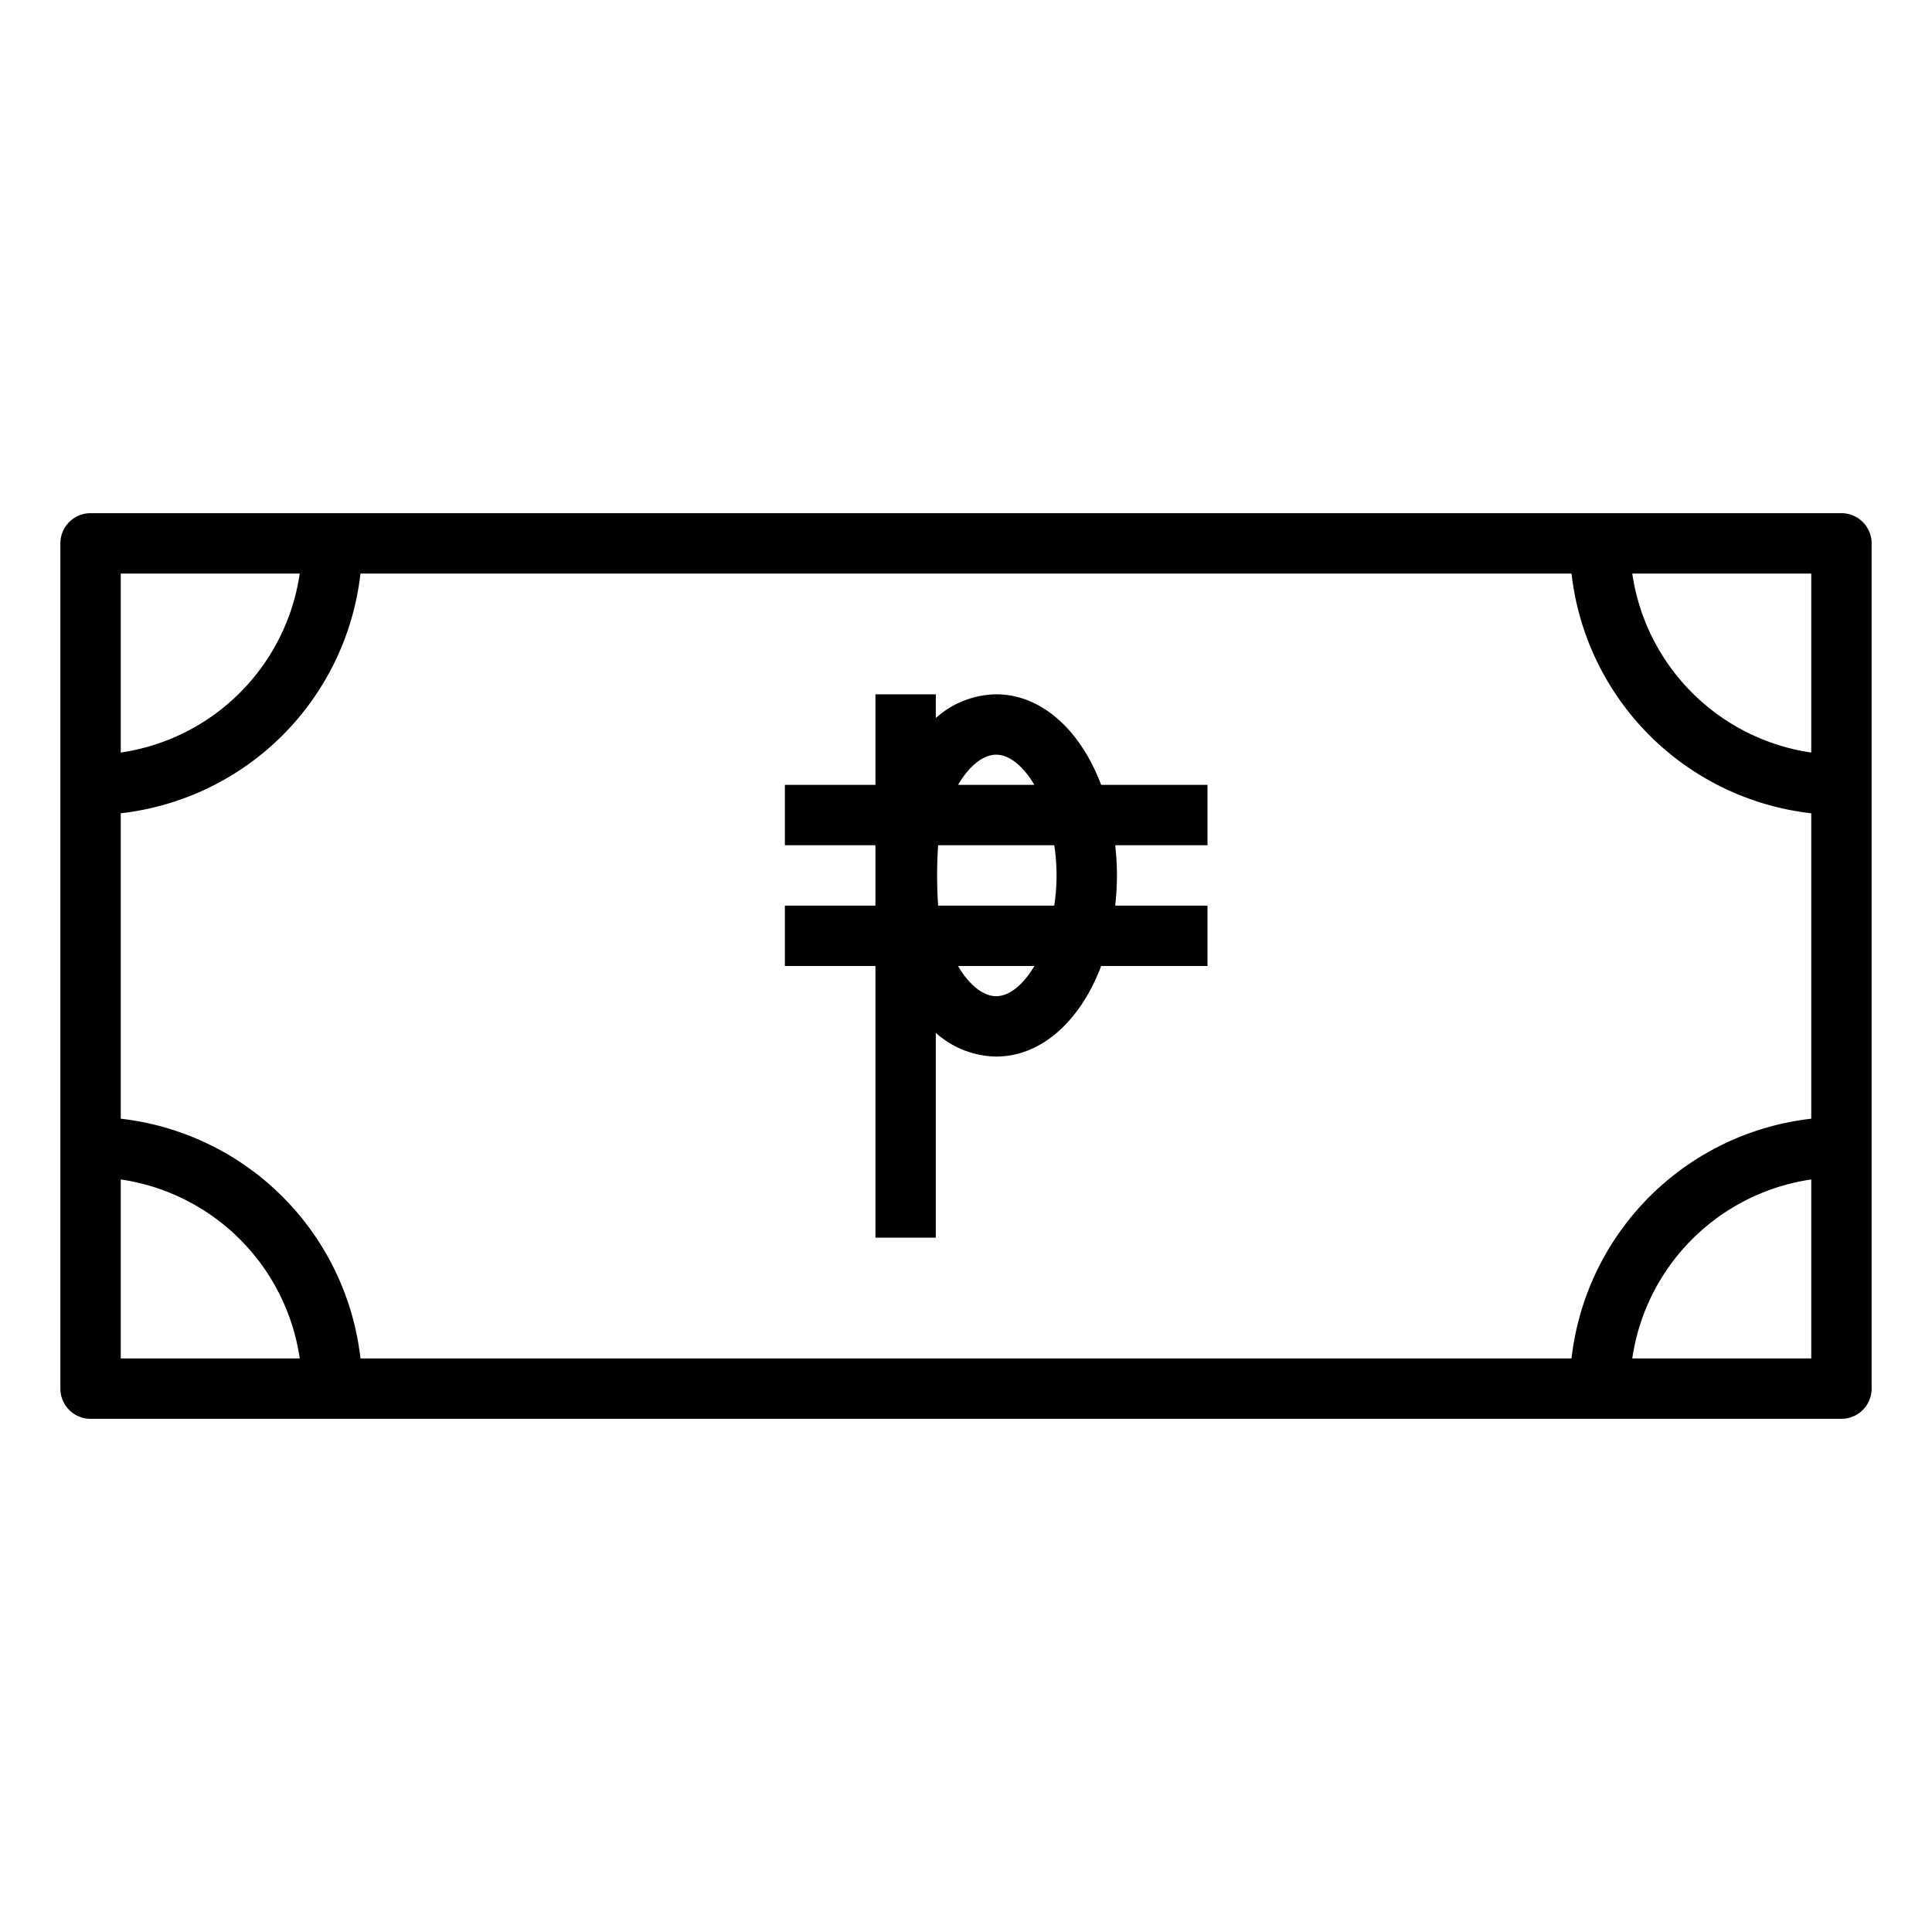 <?xml version="1.0" ?><!-- Uploaded to: SVG Repo, www.svgrepo.com, Generator: SVG Repo Mixer Tools -->
<svg fill="#000000" width="800px" height="800px" viewBox="0 0 64 64" data-name="Layer 1" id="Layer_1" xmlns="http://www.w3.org/2000/svg"><title/><path d="M61,17H3a1,1,0,0,0-1,1V46a1,1,0,0,0,1,1H61a1,1,0,0,0,1-1V18A1,1,0,0,0,61,17ZM4,19H9.929A7.018,7.018,0,0,1,4,24.929ZM4,45V39.071A7.018,7.018,0,0,1,9.929,45Zm56,0H54.071A7.018,7.018,0,0,1,60,39.071Zm0-7.941A9.013,9.013,0,0,0,52.059,45H11.941A9.013,9.013,0,0,0,4,37.059V26.941A9.013,9.013,0,0,0,11.941,19H52.059A9.013,9.013,0,0,0,60,26.941Zm0-12.13A7.018,7.018,0,0,1,54.071,19H60Z"/><path d="M33,23a3.067,3.067,0,0,0-2,.785V23H29v3H26v2h3v2H26v2h3v9h2V34.215A3.067,3.067,0,0,0,33,35c1.509,0,2.8-1.2,3.477-3H40V30H36.942a8.65,8.65,0,0,0,0-2H40V26H36.477C35.8,24.2,34.509,23,33,23Zm0,2c.437,0,.9.379,1.264,1H31.736C32.1,25.379,32.563,25,33,25Zm0,8c-.437,0-.9-.379-1.264-1h2.528C33.9,32.621,33.437,33,33,33Zm1.923-3H31.077a14.832,14.832,0,0,1,0-2h3.846a6.532,6.532,0,0,1,0,2Z"/></svg>